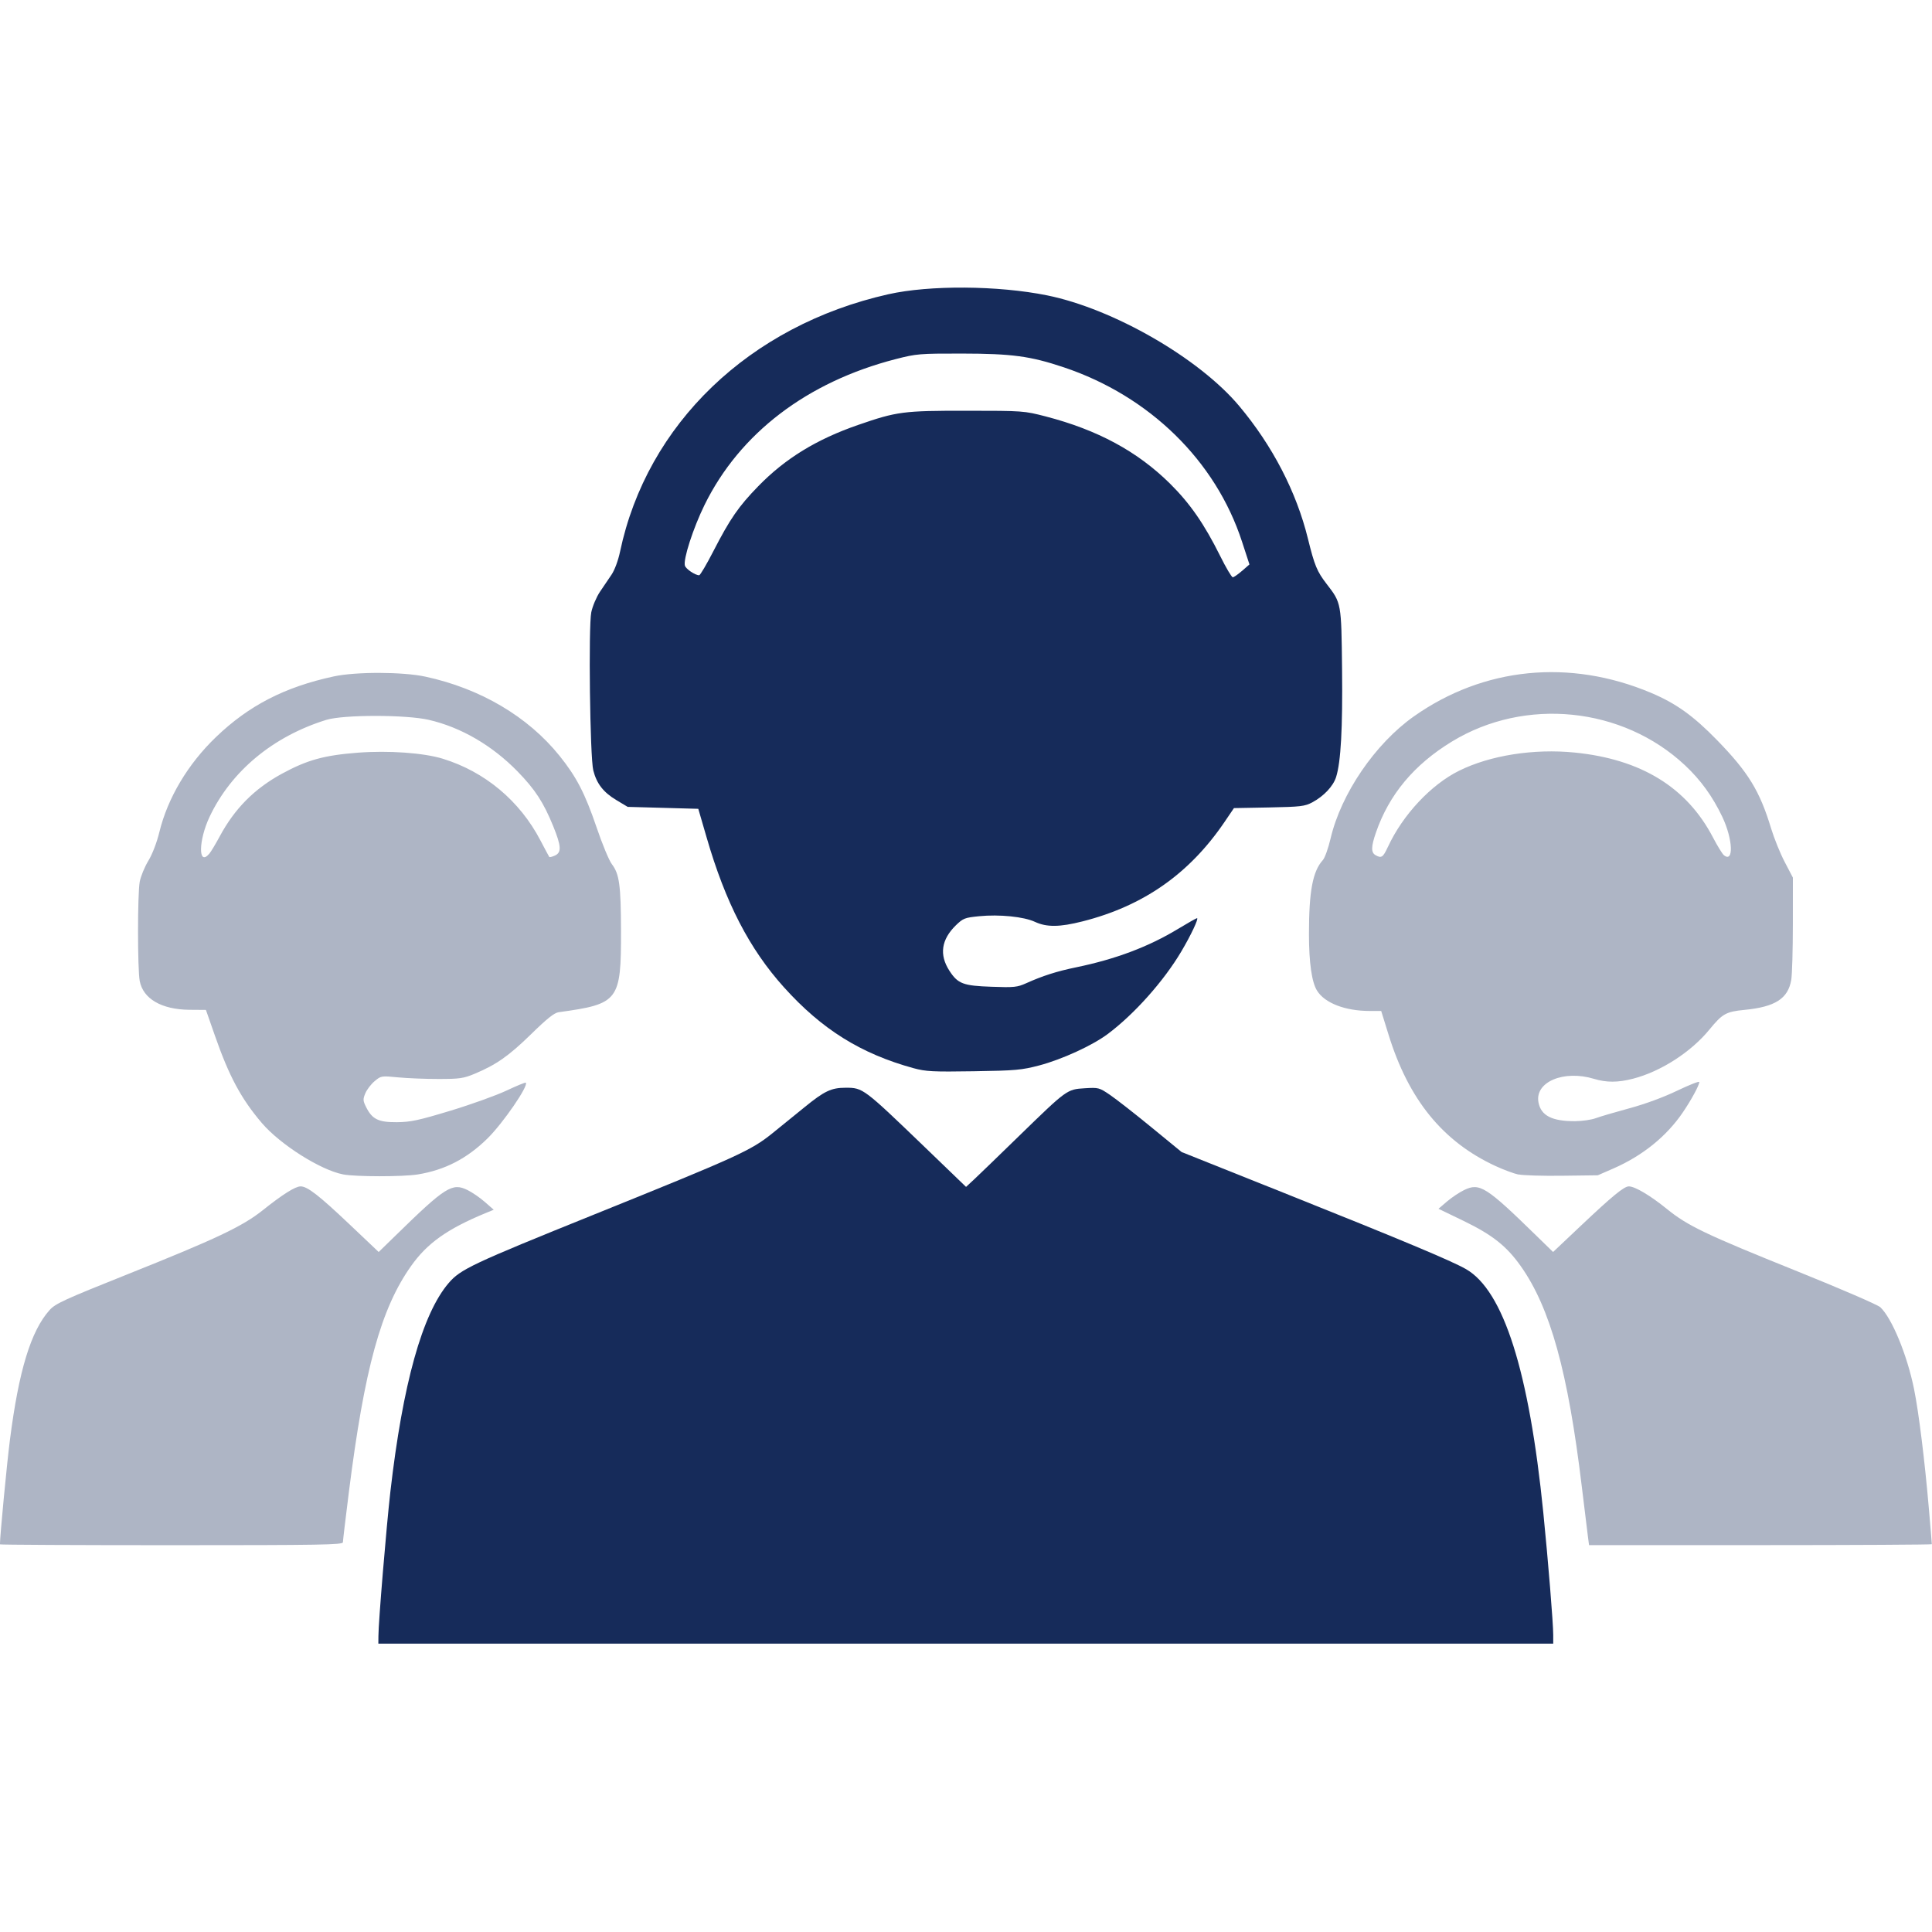 <svg xmlns:inkscape="http://www.inkscape.org/namespaces/inkscape" xmlns:sodipodi="http://sodipodi.sourceforge.net/DTD/sodipodi-0.dtd" xmlns="http://www.w3.org/2000/svg" xmlns:svg="http://www.w3.org/2000/svg" width="100mm" height="100mm" viewBox="0 0 100 100" id="svg1" sodipodi:docname="Team call.svg" inkscape:version="1.3.2 (091e20e, 2023-11-25, custom)"><defs id="defs1"></defs><g inkscape:label="Layer 1" inkscape:groupmode="layer" id="layer1"><g id="g33" transform="matrix(3.359,0,0,3.359,-37.59,-239.415)"><path style="fill:#162b5a;fill-opacity:1;stroke-width:0.115" d="m 17.022,96.486 c 0,-0.21 0.122,-1.676 0.184,-2.222 0.191,-1.664 0.492,-2.743 0.898,-3.217 0.182,-0.213 0.363,-0.298 2.241,-1.056 2.217,-0.895 2.417,-0.986 2.745,-1.25 0.117,-0.095 0.341,-0.276 0.497,-0.403 0.308,-0.251 0.413,-0.301 0.636,-0.301 0.266,0 0.274,0.007 1.222,0.919 l 0.632,0.609 0.127,-0.118 c 0.07,-0.065 0.38,-0.365 0.689,-0.666 0.738,-0.718 0.739,-0.719 1.012,-0.736 0.214,-0.013 0.223,-0.011 0.391,0.103 0.095,0.065 0.382,0.289 0.638,0.499 l 0.465,0.381 1.58,0.631 c 1.826,0.73 2.578,1.045 2.802,1.173 0.578,0.332 0.972,1.572 1.191,3.751 0.075,0.747 0.153,1.705 0.153,1.886 v 0.134 h -9.052 -9.052 z m 8.247,-8.75 c -0.813,-0.223 -1.414,-0.598 -1.998,-1.247 -0.533,-0.592 -0.901,-1.304 -1.192,-2.31 l -0.128,-0.44 -0.544,-0.015 -0.544,-0.015 -0.177,-0.106 c -0.198,-0.119 -0.301,-0.252 -0.353,-0.456 -0.051,-0.199 -0.076,-2.216 -0.031,-2.436 0.019,-0.093 0.079,-0.234 0.132,-0.314 0.054,-0.08 0.134,-0.199 0.18,-0.266 0.048,-0.071 0.102,-0.217 0.131,-0.353 0.414,-1.969 1.994,-3.486 4.134,-3.968 0.636,-0.143 1.69,-0.136 2.447,0.017 1.021,0.207 2.342,0.968 2.96,1.705 0.514,0.613 0.882,1.324 1.059,2.044 0.102,0.414 0.139,0.504 0.289,0.699 0.227,0.294 0.226,0.288 0.237,1.313 0.01,0.911 -0.018,1.428 -0.092,1.662 -0.045,0.141 -0.188,0.293 -0.366,0.389 -0.117,0.062 -0.177,0.069 -0.668,0.079 l -0.54,0.01 -0.148,0.218 c -0.542,0.796 -1.249,1.29 -2.183,1.527 -0.354,0.09 -0.554,0.092 -0.735,0.008 -0.171,-0.08 -0.548,-0.118 -0.861,-0.087 -0.221,0.022 -0.246,0.032 -0.357,0.139 -0.226,0.221 -0.26,0.455 -0.1,0.702 0.13,0.2 0.211,0.231 0.649,0.246 0.349,0.013 0.397,0.007 0.533,-0.054 0.253,-0.114 0.471,-0.184 0.772,-0.246 0.609,-0.126 1.113,-0.316 1.566,-0.59 0.152,-0.092 0.284,-0.167 0.295,-0.167 0.03,0 -0.094,0.264 -0.242,0.513 -0.269,0.455 -0.724,0.966 -1.135,1.273 -0.236,0.176 -0.702,0.39 -1.053,0.483 -0.271,0.071 -0.361,0.08 -1.011,0.09 -0.632,0.01 -0.738,0.004 -0.926,-0.047 z m 5.063,-7.665 0.112,-0.098 -0.114,-0.349 c -0.406,-1.248 -1.426,-2.246 -2.749,-2.689 -0.515,-0.172 -0.795,-0.21 -1.569,-0.211 -0.653,-7e-4 -0.698,0.003 -1.018,0.085 -1.367,0.352 -2.404,1.143 -2.947,2.248 -0.175,0.357 -0.332,0.842 -0.302,0.936 0.017,0.052 0.158,0.147 0.22,0.147 0.015,0 0.114,-0.167 0.219,-0.372 0.257,-0.499 0.387,-0.688 0.693,-1.002 0.414,-0.425 0.896,-0.721 1.539,-0.943 0.595,-0.206 0.695,-0.219 1.671,-0.218 0.87,2.3e-4 0.885,0.002 1.215,0.087 0.802,0.208 1.415,0.539 1.918,1.036 0.308,0.305 0.528,0.622 0.774,1.117 0.089,0.18 0.176,0.326 0.193,0.326 0.017,-2.2e-4 0.081,-0.045 0.143,-0.099 z" id="path8" sodipodi:nodetypes="sssssssccssscscsssscccscsscccsssccsscssssssccsccccsscscsssccccccssccssssssscssccc"></path><path d="m 11.19,95.072 c 0,-0.122 0.107,-1.248 0.154,-1.61 0.136,-1.065 0.323,-1.678 0.61,-1.998 0.09,-0.101 0.224,-0.162 1.21,-0.556 1.36,-0.543 1.762,-0.734 2.075,-0.983 0.307,-0.245 0.502,-0.368 0.584,-0.368 0.105,0 0.283,0.139 0.758,0.589 l 0.445,0.422 0.264,-0.257 c 0.765,-0.748 0.869,-0.813 1.104,-0.698 0.072,0.035 0.193,0.118 0.268,0.184 l 0.137,0.12 -0.122,0.05 c -0.591,0.244 -0.902,0.464 -1.151,0.816 -0.465,0.655 -0.719,1.58 -0.96,3.491 -0.05,0.397 -0.091,0.742 -0.091,0.767 0,0.039 -0.334,0.045 -2.643,0.045 -1.454,0 -2.643,-0.006 -2.643,-0.013 z m 24.47,-0.116 c -0.009,-0.071 -0.052,-0.416 -0.094,-0.767 -0.213,-1.775 -0.487,-2.763 -0.944,-3.407 -0.217,-0.306 -0.437,-0.479 -0.874,-0.691 l -0.391,-0.189 0.131,-0.112 c 0.072,-0.062 0.191,-0.141 0.265,-0.177 0.238,-0.115 0.339,-0.051 1.106,0.698 l 0.264,0.257 0.42,-0.397 c 0.492,-0.465 0.673,-0.614 0.747,-0.614 0.093,-3.6e-4 0.33,0.14 0.584,0.346 0.324,0.263 0.594,0.392 2.015,0.964 0.663,0.267 1.237,0.515 1.276,0.552 0.179,0.168 0.413,0.734 0.52,1.261 0.072,0.355 0.165,1.103 0.228,1.837 0.026,0.297 0.046,0.547 0.046,0.554 0,0.007 -1.188,0.014 -2.641,0.014 h -2.641 z m -19.184,-5.584 c -0.346,-0.067 -0.966,-0.459 -1.25,-0.791 -0.319,-0.374 -0.505,-0.72 -0.724,-1.348 l -0.138,-0.395 -0.258,-0.002 c -0.426,-0.005 -0.709,-0.169 -0.762,-0.443 -0.035,-0.18 -0.035,-1.349 2.06e-4,-1.532 0.016,-0.082 0.075,-0.227 0.133,-0.322 0.062,-0.102 0.131,-0.283 0.169,-0.44 0.128,-0.527 0.44,-1.05 0.872,-1.465 0.507,-0.487 1.06,-0.772 1.815,-0.935 0.341,-0.074 1.063,-0.072 1.411,0.003 0.85,0.183 1.583,0.616 2.07,1.222 0.26,0.324 0.39,0.574 0.57,1.102 0.087,0.257 0.193,0.512 0.235,0.566 0.116,0.152 0.139,0.324 0.141,1.026 0.002,1.081 -0.034,1.128 -0.96,1.255 -0.068,0.009 -0.181,0.099 -0.426,0.339 -0.342,0.334 -0.535,0.47 -0.87,0.61 -0.17,0.071 -0.231,0.08 -0.555,0.08 -0.2,2.3e-4 -0.482,-0.011 -0.625,-0.025 -0.257,-0.025 -0.262,-0.024 -0.361,0.059 -0.055,0.046 -0.12,0.131 -0.143,0.187 -0.038,0.091 -0.037,0.114 0.012,0.212 0.094,0.188 0.19,0.235 0.475,0.233 0.212,-0.002 0.333,-0.028 0.825,-0.177 0.317,-0.096 0.706,-0.236 0.863,-0.31 0.157,-0.074 0.291,-0.129 0.298,-0.122 0.046,0.046 -0.35,0.622 -0.588,0.857 -0.318,0.313 -0.658,0.489 -1.077,0.557 -0.23,0.037 -0.956,0.037 -1.152,-6.9e-4 z m -2.06,-4.941 c 0.025,-0.029 0.097,-0.149 0.16,-0.266 0.231,-0.43 0.534,-0.735 0.959,-0.967 0.39,-0.212 0.65,-0.284 1.17,-0.324 0.47,-0.036 1.012,0.002 1.308,0.093 0.649,0.199 1.187,0.649 1.505,1.258 0.07,0.134 0.132,0.249 0.137,0.256 0.006,0.007 0.045,-0.003 0.087,-0.022 0.104,-0.047 0.098,-0.146 -0.026,-0.451 -0.149,-0.367 -0.28,-0.568 -0.551,-0.846 -0.392,-0.401 -0.872,-0.68 -1.367,-0.794 -0.352,-0.081 -1.317,-0.081 -1.58,6.9e-4 -0.819,0.254 -1.463,0.788 -1.796,1.49 -0.175,0.369 -0.179,0.775 -0.006,0.572 z m 20.174,4.944 c -0.07,-0.015 -0.23,-0.074 -0.355,-0.132 -0.811,-0.375 -1.338,-1.022 -1.648,-2.025 l -0.113,-0.364 H 32.298 c -0.379,0 -0.695,-0.122 -0.813,-0.314 -0.081,-0.131 -0.124,-0.432 -0.124,-0.871 -1.15e-4,-0.661 0.058,-0.968 0.214,-1.14 0.031,-0.034 0.084,-0.183 0.119,-0.332 0.161,-0.69 0.686,-1.46 1.283,-1.882 1.075,-0.759 2.399,-0.891 3.651,-0.365 0.387,0.163 0.655,0.354 1.022,0.731 0.481,0.494 0.658,0.783 0.833,1.362 0.046,0.15 0.139,0.382 0.209,0.515 l 0.126,0.241 -3.43e-4,0.715 c -2.3e-4,0.393 -0.011,0.781 -0.025,0.861 -0.049,0.289 -0.247,0.416 -0.719,0.462 -0.287,0.028 -0.341,0.058 -0.544,0.306 -0.285,0.347 -0.749,0.645 -1.176,0.755 -0.232,0.06 -0.408,0.06 -0.6,0.002 -0.467,-0.142 -0.915,0.048 -0.856,0.362 0.038,0.205 0.209,0.292 0.564,0.29 0.109,-6.9e-4 0.252,-0.021 0.319,-0.046 0.067,-0.025 0.299,-0.093 0.516,-0.152 0.242,-0.065 0.527,-0.17 0.737,-0.271 0.188,-0.09 0.342,-0.151 0.342,-0.134 0,0.049 -0.121,0.272 -0.251,0.464 -0.251,0.371 -0.622,0.671 -1.07,0.867 l -0.243,0.106 -0.547,0.007 c -0.301,0.004 -0.604,-0.005 -0.674,-0.02 z m -2.012,-5.05 c 0.228,-0.493 0.664,-0.959 1.097,-1.173 0.479,-0.237 1.152,-0.343 1.78,-0.28 1.024,0.102 1.729,0.536 2.132,1.309 0.067,0.128 0.142,0.25 0.166,0.271 0.156,0.13 0.142,-0.243 -0.023,-0.59 -0.149,-0.313 -0.334,-0.569 -0.576,-0.795 -0.961,-0.899 -2.463,-1.052 -3.591,-0.364 -0.584,0.356 -0.969,0.818 -1.171,1.405 -0.074,0.214 -0.075,0.304 -0.007,0.344 0.092,0.053 0.117,0.037 0.192,-0.126 z" style="fill:#aeb5c5;fill-opacity:1;stroke-width:0.115" id="path1-9"></path></g></g></svg>